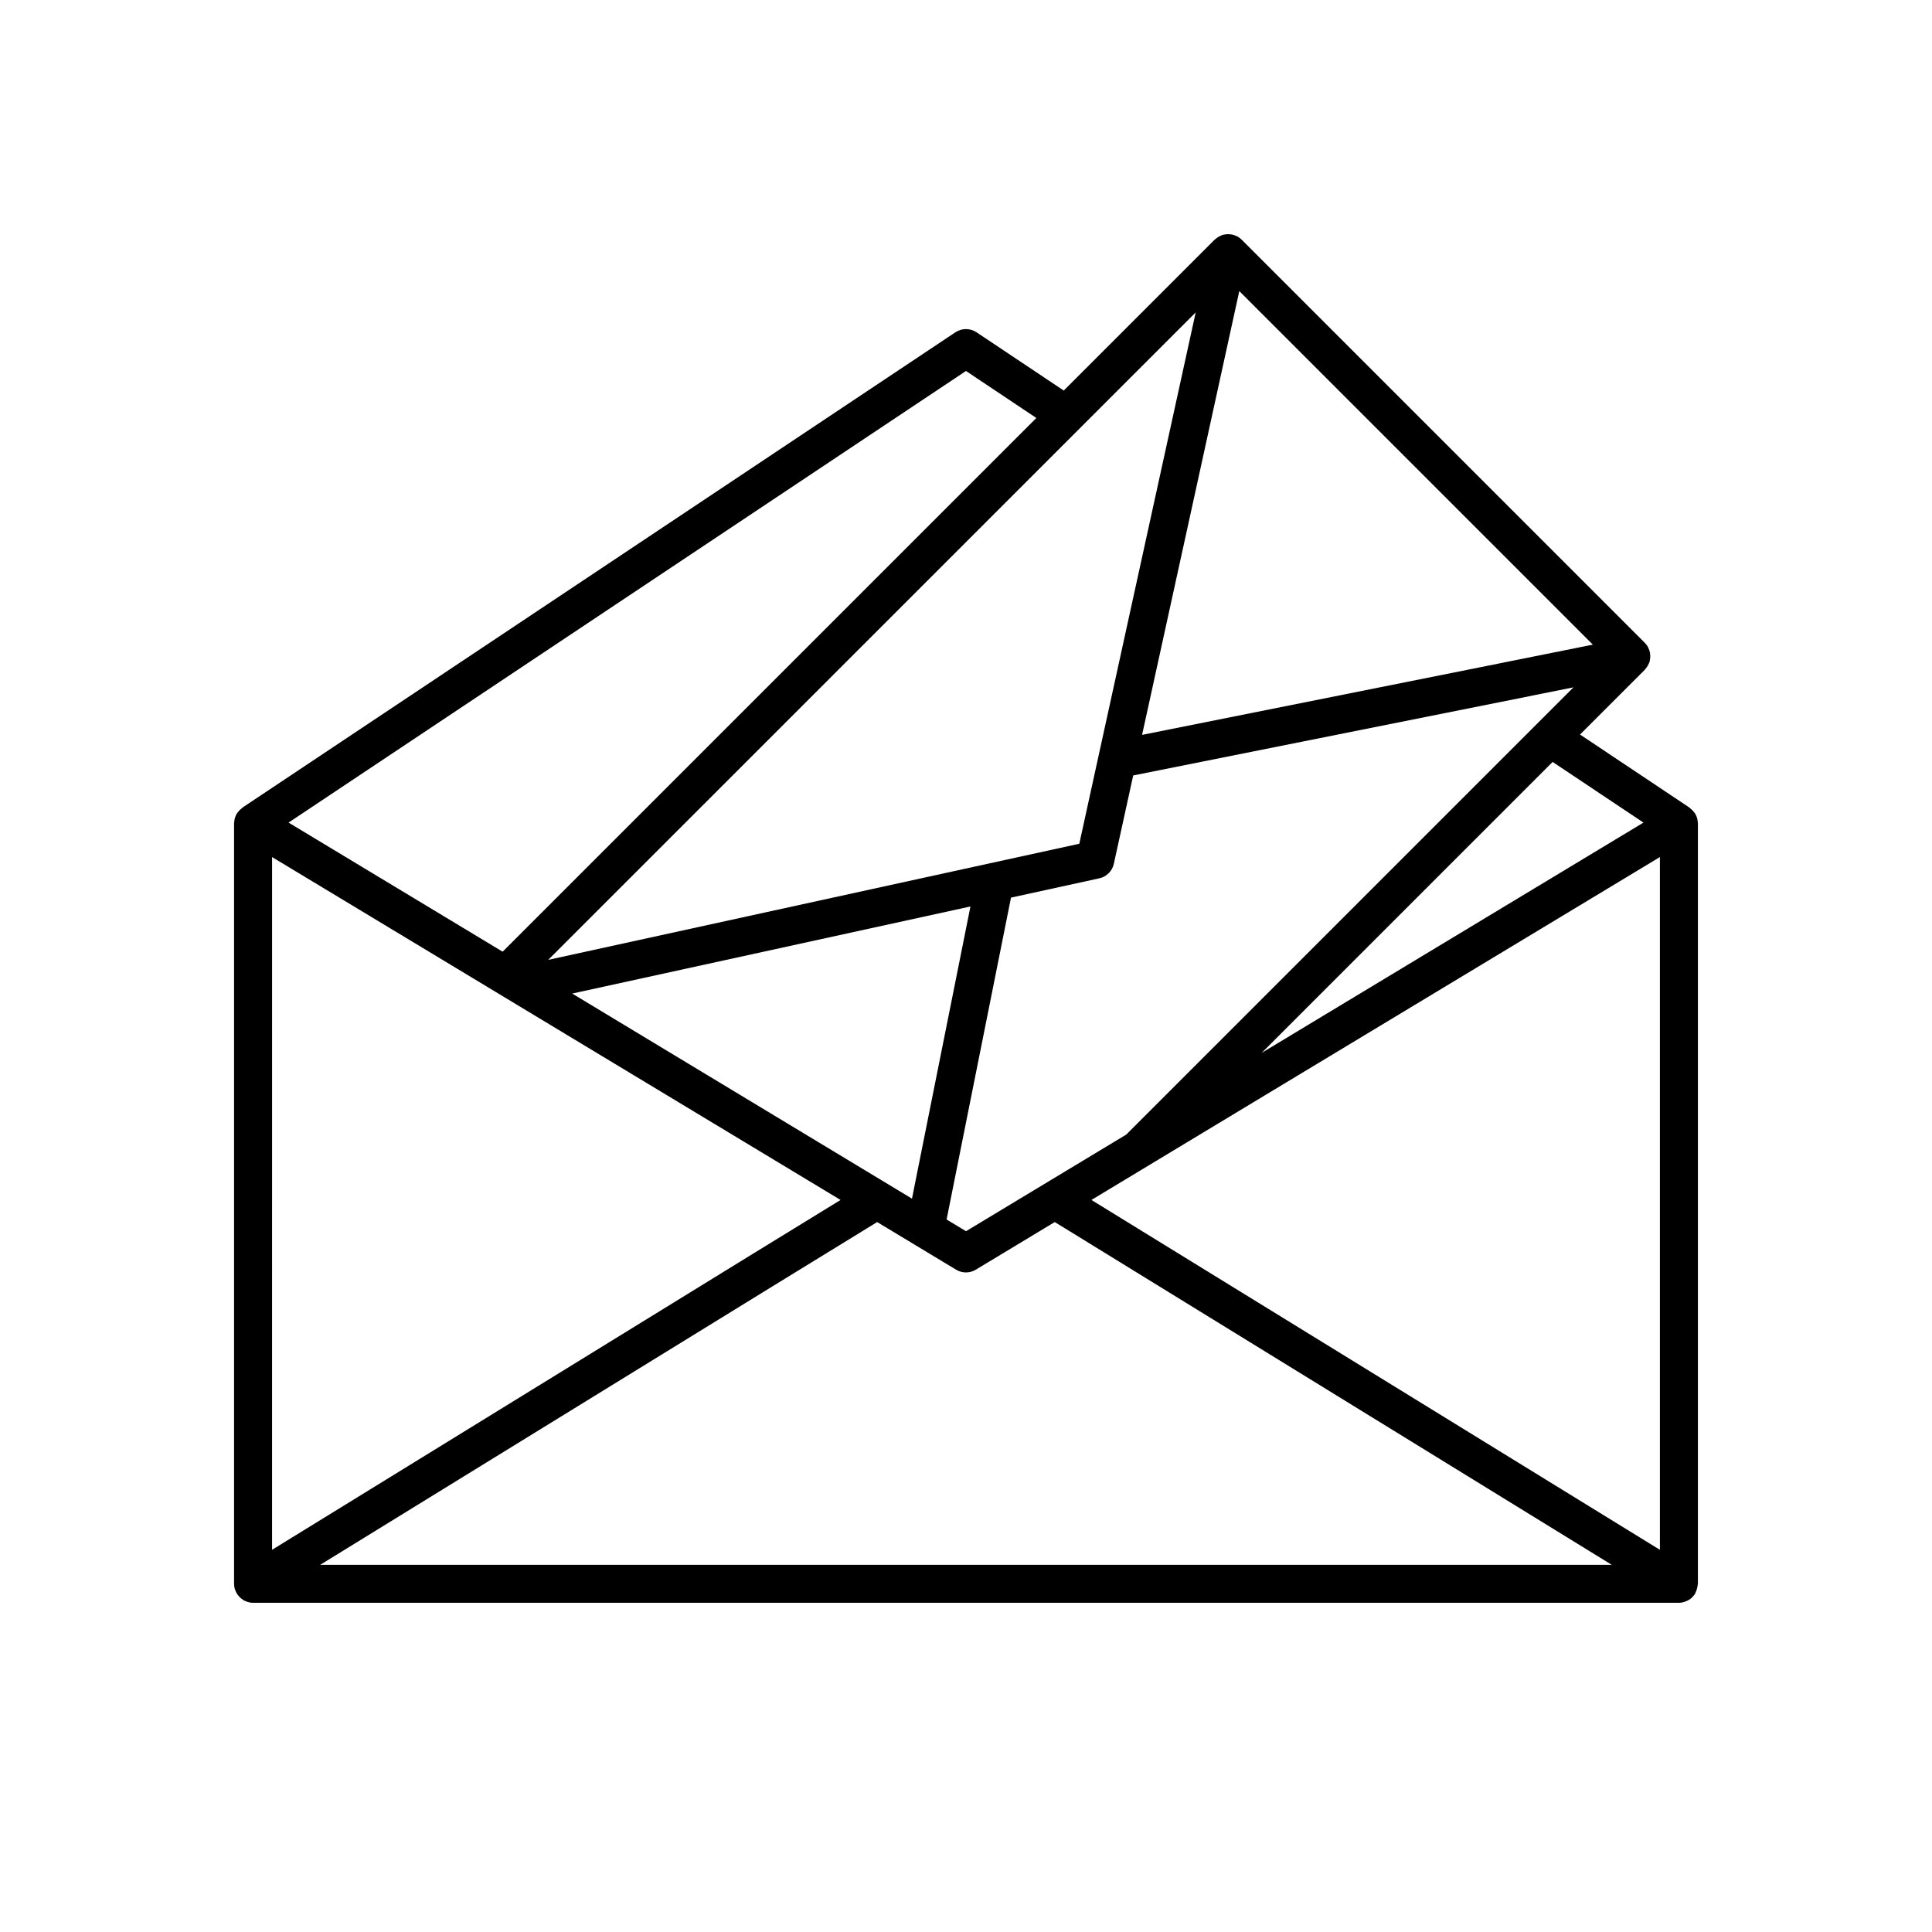 <?xml version="1.0" encoding="UTF-8"?>
<!-- Uploaded to: ICON Repo, www.svgrepo.com, Generator: ICON Repo Mixer Tools -->
<svg fill="#000000" width="800px" height="800px" version="1.1" viewBox="144 144 512 512" xmlns="http://www.w3.org/2000/svg">
 <path d="m593.82 361.1c-0.125-0.551-0.336-1.078-0.641-1.559-0.062-0.098-0.141-0.18-0.211-0.27-0.293-0.398-0.648-0.758-1.062-1.07-0.07-0.051-0.105-0.133-0.18-0.18l-29-19.363 17.172-17.172c0.082-0.082 0.125-0.191 0.199-0.277 0.234-0.27 0.445-0.551 0.617-0.855 0.094-0.168 0.164-0.344 0.238-0.52 0.062-0.152 0.156-0.289 0.207-0.453 0.043-0.137 0.039-0.277 0.066-0.418 0.039-0.191 0.074-0.387 0.094-0.582 0.027-0.312 0.02-0.625-0.012-0.938-0.016-0.18-0.023-0.355-0.059-0.531-0.078-0.383-0.215-0.758-0.387-1.125-0.039-0.078-0.043-0.168-0.086-0.246-0.008-0.016-0.02-0.023-0.027-0.035-0.227-0.414-0.508-0.805-0.852-1.145l-106.86-106.86c-0.336-0.336-0.711-0.613-1.113-0.836-0.012-0.008-0.02-0.016-0.031-0.023-0.07-0.039-0.148-0.043-0.219-0.078-0.375-0.184-0.762-0.324-1.16-0.406-0.18-0.039-0.359-0.047-0.543-0.062-0.309-0.031-0.621-0.043-0.926-0.016-0.199 0.016-0.395 0.047-0.594 0.09-0.133 0.027-0.266 0.023-0.398 0.059-0.168 0.051-0.312 0.145-0.473 0.211-0.176 0.07-0.355 0.141-0.52 0.234-0.32 0.176-0.621 0.398-0.902 0.648-0.078 0.07-0.176 0.105-0.25 0.18l-40 40-23.113-15.438c-1.691-1.125-3.898-1.129-5.594-0.004l-188.93 125.95c-0.074 0.051-0.113 0.129-0.184 0.184-0.414 0.309-0.77 0.664-1.059 1.062-0.07 0.094-0.152 0.176-0.211 0.273-0.305 0.484-0.516 1.012-0.641 1.559-0.027 0.125-0.031 0.258-0.051 0.387-0.031 0.246-0.094 0.48-0.094 0.727v201.52c0 0.465 0.066 0.918 0.188 1.352 0 0.008 0 0.016 0.004 0.023 0.016 0.051 0.051 0.086 0.062 0.137 0.137 0.434 0.328 0.836 0.566 1.207 0.09 0.141 0.207 0.266 0.312 0.398 0.207 0.258 0.426 0.496 0.676 0.707 0.141 0.121 0.289 0.23 0.445 0.336 0.113 0.074 0.203 0.176 0.324 0.242 0.176 0.098 0.367 0.145 0.551 0.219 0.148 0.062 0.293 0.133 0.445 0.18 0.469 0.141 0.957 0.238 1.465 0.238h377.86 0.008c0.613 0 1.188-0.148 1.734-0.352 0.125-0.047 0.25-0.09 0.371-0.145 0.52-0.242 1-0.551 1.402-0.945 0.059-0.055 0.102-0.129 0.156-0.191 0.223-0.238 0.445-0.477 0.621-0.766 0.066-0.109 0.07-0.234 0.129-0.344 0.16-0.305 0.258-0.625 0.348-0.945 0.09-0.32 0.172-0.641 0.199-0.984 0.008-0.129 0.07-0.234 0.07-0.363v-201.52c0-0.246-0.062-0.48-0.098-0.719-0.016-0.133-0.023-0.266-0.051-0.395zm-14.285 0.895-101.17 61.023 77.098-77.098zm-167.61 19.883 23.41-5.117c1.922-0.422 3.422-1.922 3.844-3.844l5.133-23.414 91.59-18.32h0.012l25.078-5.031-118.52 118.52-42.469 25.613-5.144-3.106zm-26.242 79.773-90.043-54.348 105.54-23.078zm86.742-240.51 93.691 93.695-32.188 6.461-87.266 17.453 14.078-64.234zm-11.551 5.648-0.273 1.242-30.574 139.57-140.74 30.773zm-60.879 15.523 18.648 12.457-141.44 141.44-56.73-34.215zm-183.89 128.82 59.266 35.746c0.004 0.004 0.008 0.004 0.012 0.004l0.012 0.012 91.359 55.109-22.648 13.906h-0.004l-128 78.805zm12.754 187.56 120.52-74.203 27.078-16.629 20.926 12.625c0.398 0.242 0.824 0.422 1.262 0.543s0.887 0.18 1.34 0.18c0.902 0 1.801-0.242 2.602-0.723l20.926-12.625 2.812 1.719c0.004 0.004 0.008 0.004 0.012 0.004l144.79 89.109zm355.03-3.977-150.65-92.715 150.65-90.871z"/>
</svg>